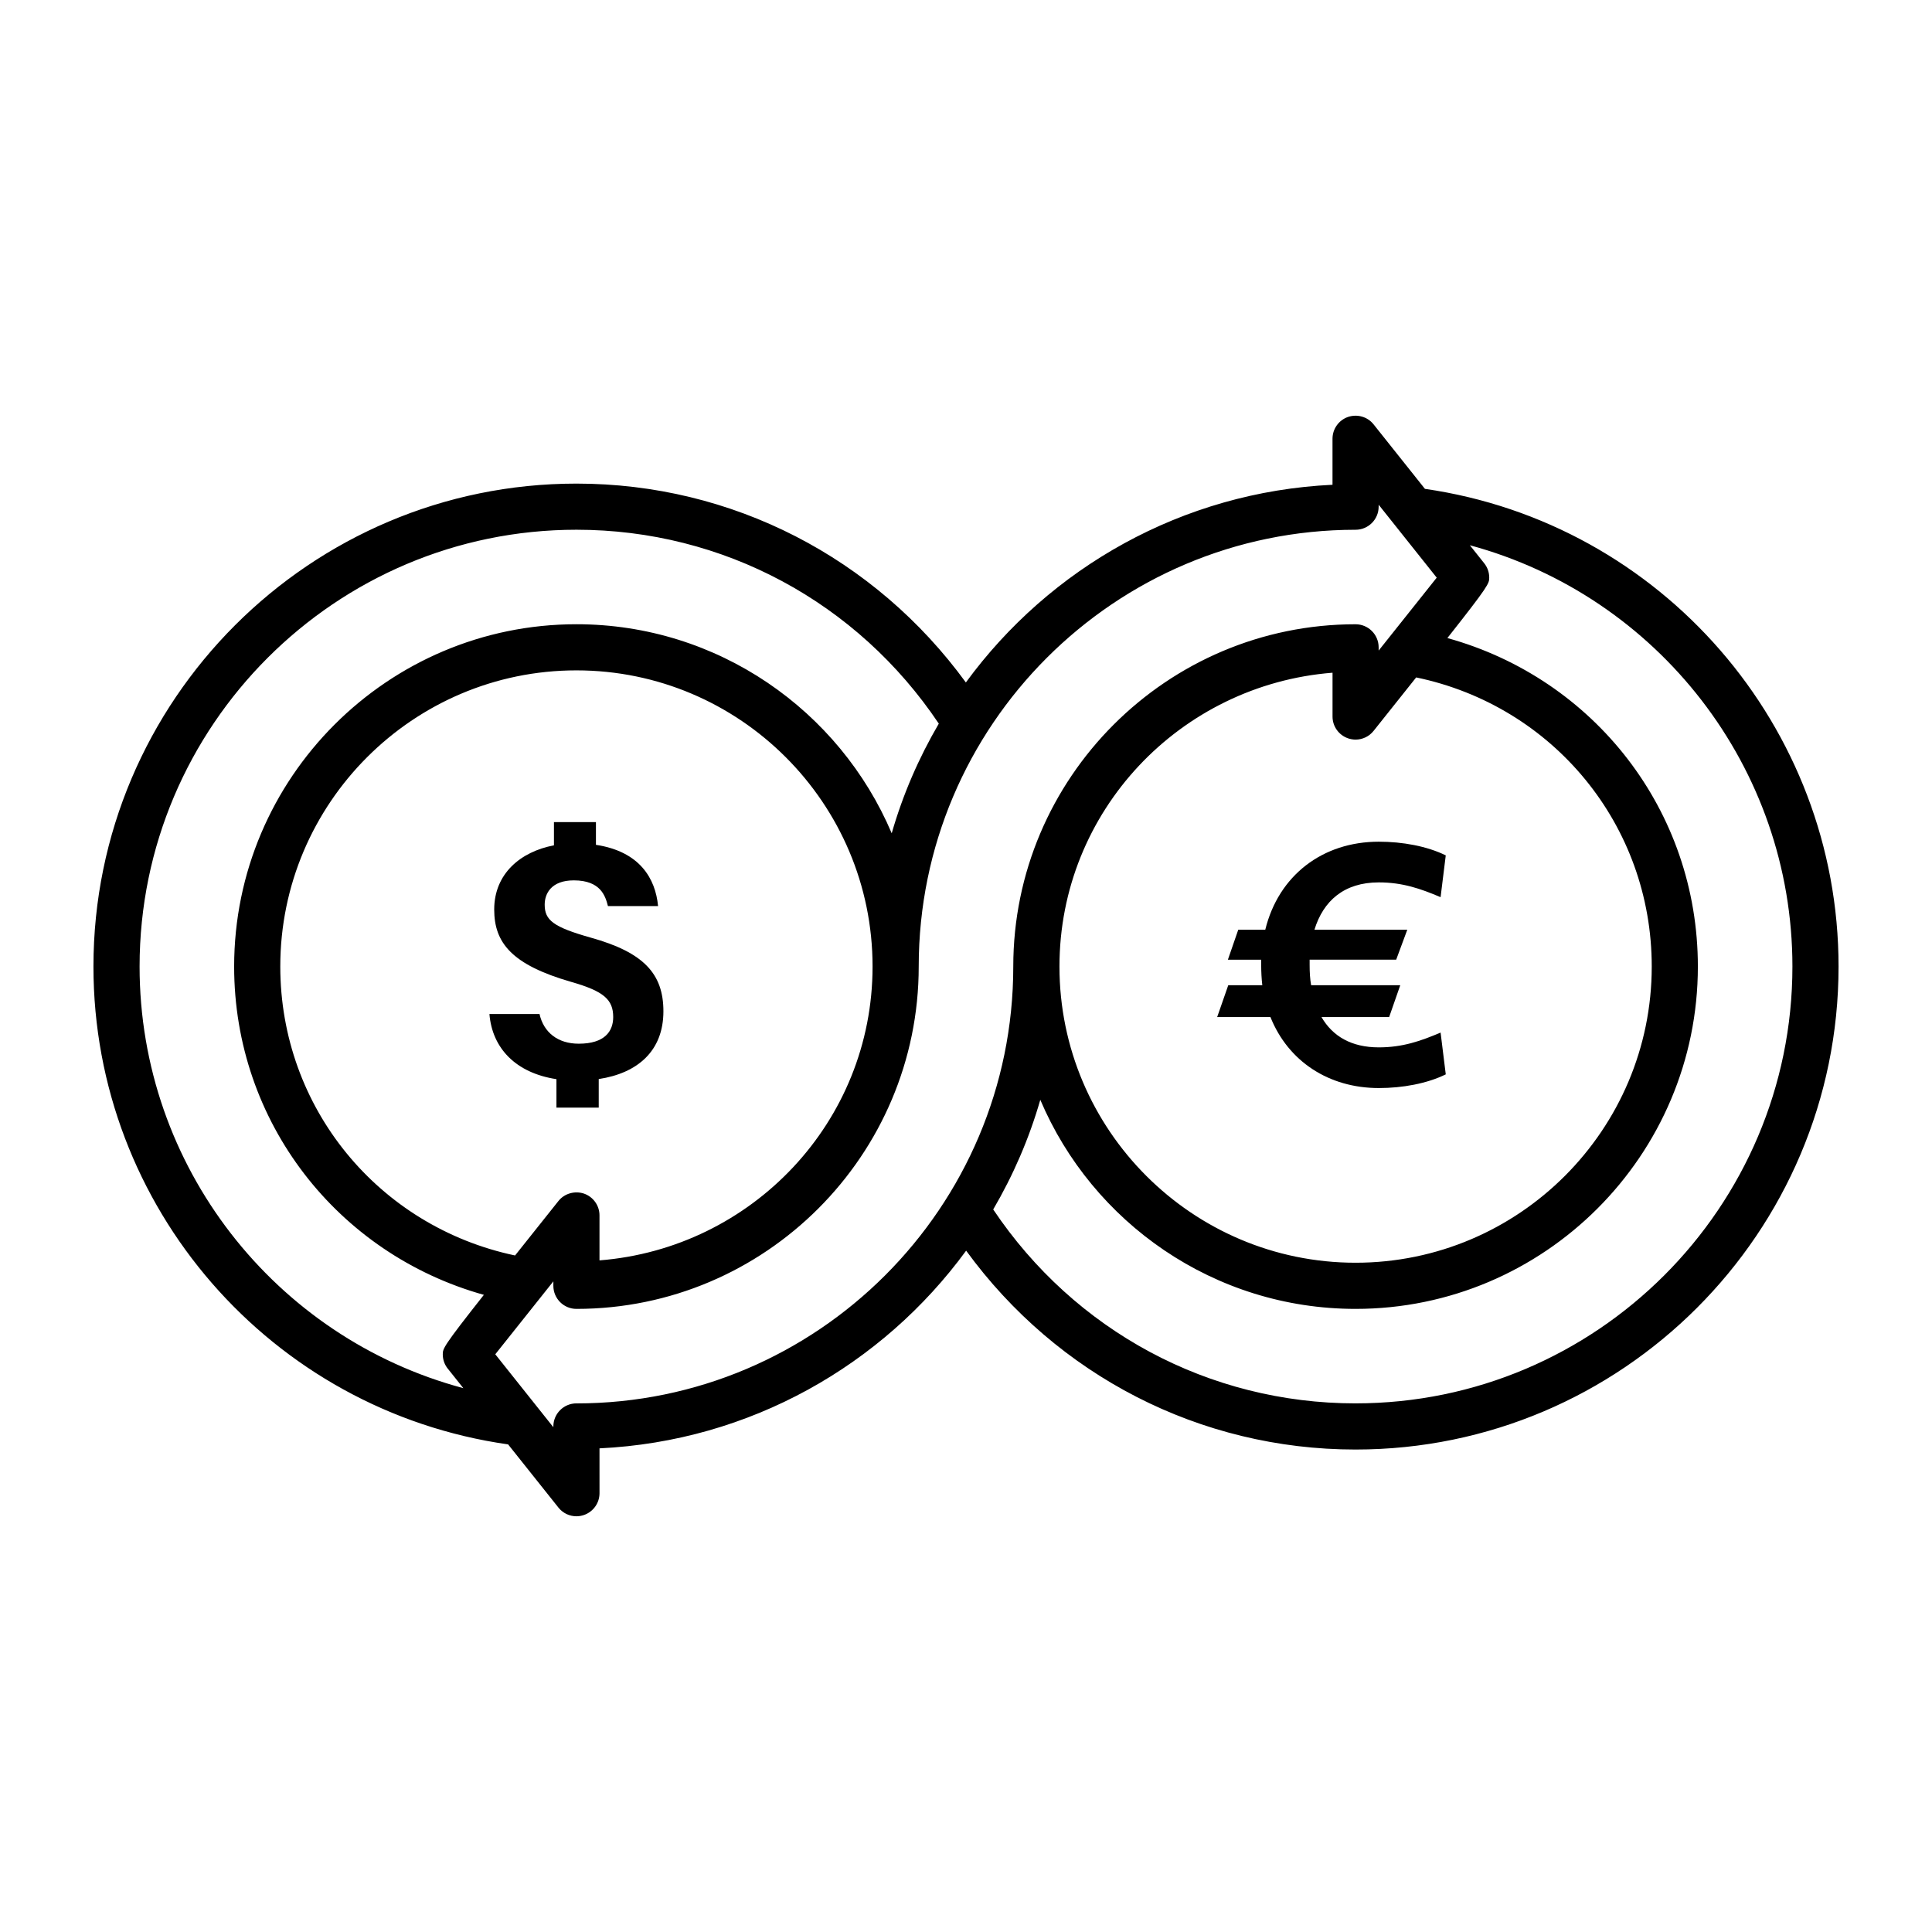 <?xml version="1.0" encoding="UTF-8"?>
<!-- Uploaded to: ICON Repo, www.svgrepo.com, Generator: ICON Repo Mixer Tools -->
<svg fill="#000000" width="800px" height="800px" version="1.1" viewBox="144 144 512 512" xmlns="http://www.w3.org/2000/svg">
 <g>
  <path d="m521.62 273.55-13.605-17.086c-1.609-2.043-4.34-2.789-6.785-1.969-2.461 0.863-4.102 3.176-4.102 5.773v12.199c-39.895 1.898-74.996 22.07-97.164 52.391-24.09-33.043-61.914-52.699-103.2-52.699-70.582-0.004-128 57.418-128 127.98 0 63.789 47.078 117.72 109.89 126.64l13.332 16.738c1.18 1.492 2.953 2.312 4.773 2.312 0.672 0 1.355-0.117 2.016-0.344 2.461-0.863 4.102-3.176 4.102-5.773l-0.004-11.883c39.891-1.898 74.996-22.07 97.164-52.391 24.082 33.043 61.91 52.703 103.2 52.703 70.578 0 128-57.422 128-128 0-63.648-46.961-117.56-109.62-126.59zm-258.94 233.17 4.109 5.156c-49.867-13.32-85.797-58.746-85.797-111.74 0-63.836 51.934-115.75 115.77-115.75 38.883 0 74.453 19.211 96.031 51.387-5.297 9.051-9.523 18.773-12.48 29.055-13.801-32.52-46.059-55.398-83.551-55.398-50.012 0-90.711 40.703-90.711 90.711 0 41.195 27.387 76.16 66.18 87.008-10.836 13.727-10.891 14.246-10.891 15.773-0.004 1.387 0.473 2.731 1.34 3.805zm36.09-46.402c-2.43-0.805-5.176-0.059-6.785 1.969-4.473 5.613-8.227 10.324-11.488 14.426-36.199-7.641-62.219-39.172-62.219-76.578 0-43.285 35.199-78.48 78.48-78.48s78.48 35.199 78.48 78.48c0 41.191-31.984 74.695-72.367 77.879v-11.926c0-2.59-1.637-4.902-4.102-5.769zm-2.012 55.59c-3.371 0-6.113 2.742-6.113 6.113v0.207l-15.391-19.328c3.609-4.535 9.891-12.41 15.391-19.328v1.18c0 3.371 2.742 6.117 6.113 6.117 50.012 0 90.711-40.703 90.711-90.727 0-63.836 51.934-115.75 115.77-115.75 3.371 0 6.117-2.742 6.117-6.113v-0.523l15.391 19.328c-3.609 4.535-9.891 12.41-15.391 19.328v-0.863c0-3.371-2.742-6.113-6.117-6.113-50.012 0-90.711 40.703-90.711 90.711 0 63.832-51.934 115.77-115.77 115.77zm204.47-176.25c0.656 0.223 1.34 0.344 2.016 0.344 1.82 0 3.594-0.82 4.773-2.312 4.379-5.492 8.066-10.125 11.285-14.168 36.316 7.559 62.426 39.121 62.426 76.617 0 43.285-35.199 78.496-78.48 78.496s-78.48-35.215-78.48-78.496c0-41.191 31.984-74.684 72.367-77.863v11.613c-0.008 2.594 1.633 4.906 4.094 5.769zm2.012 176.25c-38.902 0-74.449-19.219-96.031-51.391 5.297-9.051 9.52-18.773 12.48-29.055 13.801 32.527 46.059 55.406 83.551 55.406 50.012 0 90.711-40.703 90.711-90.727 0-41.305-27.461-76.27-66.379-87.051 11.027-13.969 11.09-14.488 11.09-16.027 0-1.387-0.477-2.731-1.34-3.805l-3.793-4.762c49.688 13.43 85.48 58.805 85.48 111.64 0 63.836-51.934 115.77-115.77 115.77z"/>
  <path d="m319.81 412c0-9.973-5.254-15.613-19.234-19.512-10.012-2.824-12.227-4.652-12.227-8.75 0-2.887 1.711-6.43 7.719-6.43 7.16 0 8.371 4.207 9.043 6.809h13.285c-0.691-7.289-4.84-14.469-16.465-16.227v-6.016h-11.129v6.148c-8.871 1.684-15.832 7.535-15.832 17.012 0 8.797 4.617 14.633 20.422 19.184 8.68 2.477 11.113 4.723 11.113 9.312 0 3.746-2.211 7.062-9.133 7.062-5.59 0-9.316-3.043-10.395-7.871h-13.273c0.727 9.039 6.949 15.621 17.758 17.27v7.539h11.207v-7.57c10.254-1.543 17.141-7.406 17.141-17.961z"/>
  <path d="m479.31 390.39h-7.16l-2.746 7.938h8.824v1.375c0 1.863 0.098 3.727 0.293 5.391h-9.02l-2.938 8.43h14.113c4.707 11.766 15.488 18.82 28.723 18.82 6.269 0 12.746-1.176 17.742-3.625l-1.371-11.078c-5.293 2.258-10.102 3.922-16.371 3.922-7.258 0-12.254-2.941-15.199-8.039h17.941l2.941-8.43h-23.621c-0.297-1.668-0.395-3.43-0.395-5.391v-1.375h22.938l2.941-7.938h-24.605c2.348-7.648 7.844-12.547 17.059-12.547 6.269 0 11.078 1.664 16.371 3.918l1.371-11.078c-5-2.449-11.473-3.625-17.742-3.625-14.895 0-26.562 8.922-30.09 23.332z"/>
 </g>
</svg>